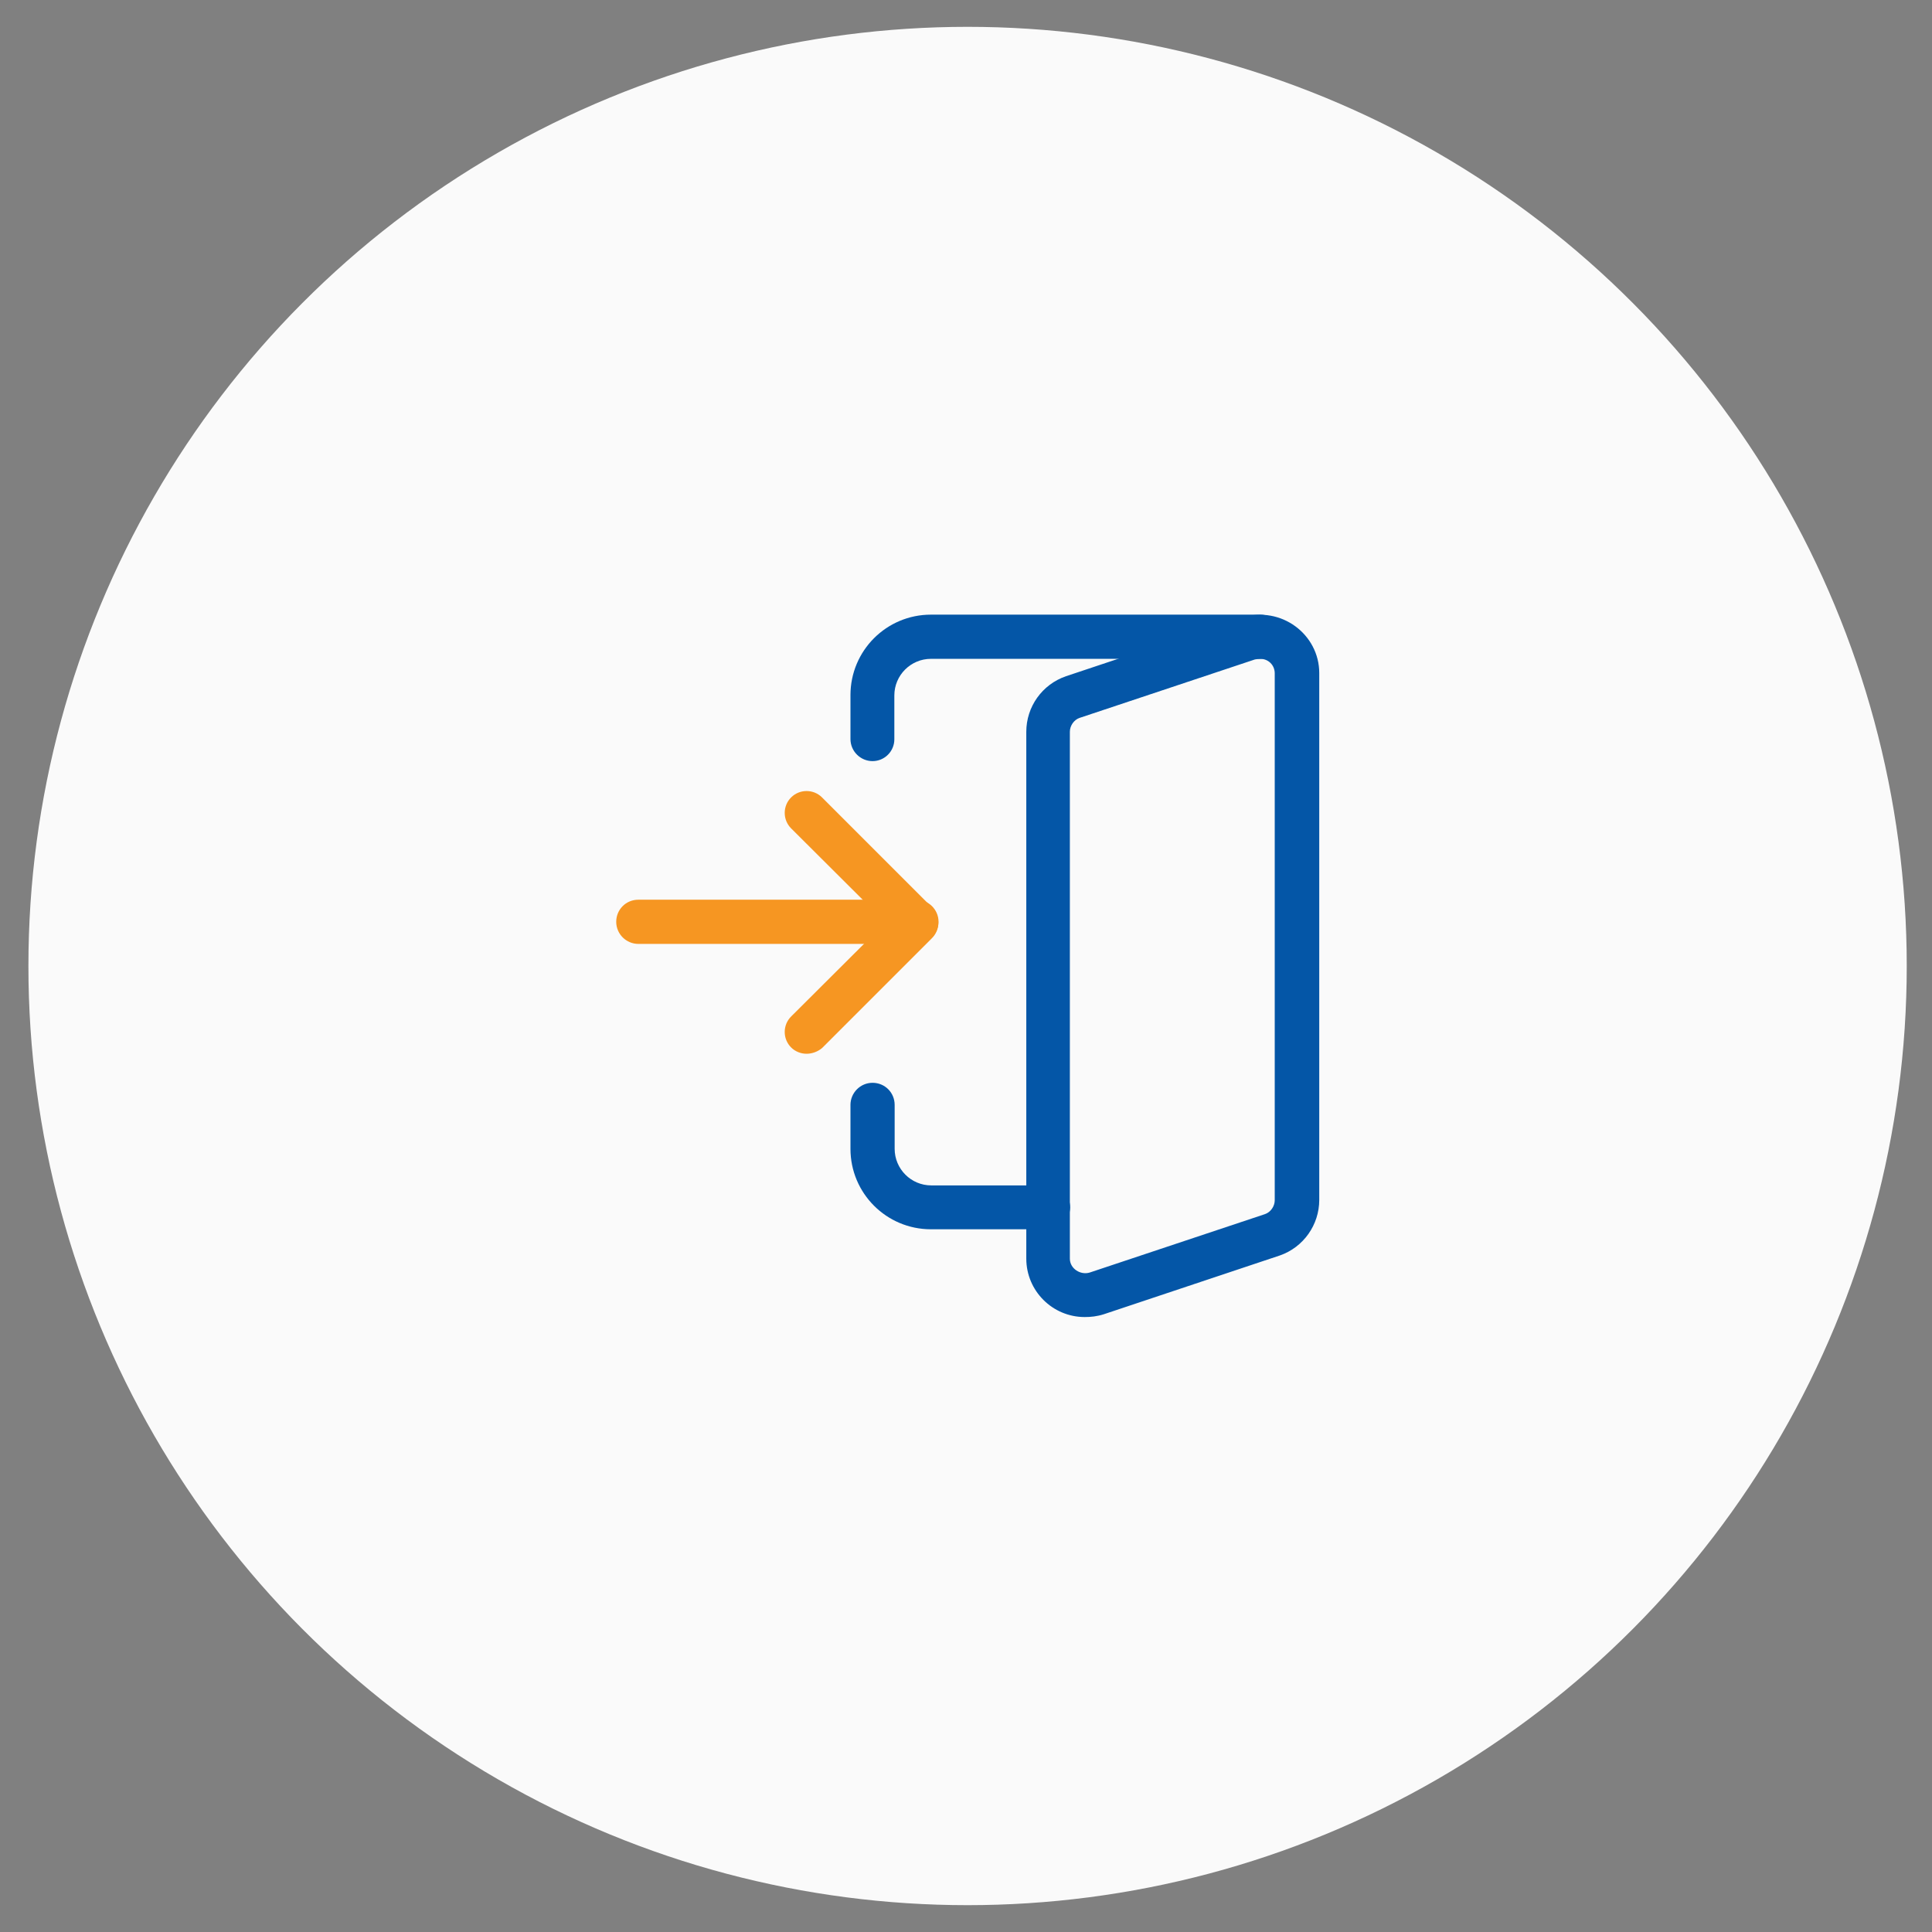<svg enable-background="new 0 0 612 612" viewBox="0 0 612 612" xmlns="http://www.w3.org/2000/svg"><rect x="0" y="0" width="612" height="612" fill="#808080" stroke="none"/><circle cx="306.5" cy="306" fill="#fafafa" r="297.5"/><path d="m290.3 299h-88.1c-3.8 0-7-3.1-7-7s3.1-7 7-7h88.1c3.8 0 7 3.1 7 7s-3.2 7-7 7z" fill="#f69622"/><path d="m255.5 333.8c-1.8 0-3.6-.7-4.9-2-2.7-2.7-2.7-7.1 0-9.8l29.9-29.8-29.9-29.8c-2.7-2.7-2.7-7.1 0-9.8s7.1-2.7 9.8 0l34.8 34.8c2.7 2.7 2.7 7.1 0 9.8l-34.8 34.8c-1.3 1.1-3.1 1.8-4.9 1.8z" fill="#f69622"/><g fill="#0456a7"><path d="m343.6 417.2c-10.2 0-18.5-8.3-18.5-18.5v-166.9c0-7.9 5-15 12.6-17.6l55.7-18.6c12.5-3.8 24.5 5.4 24.5 17.6v166.9c0 7.9-5 15-12.5 17.6l-55.7 18.6c-2.2.7-4.1.9-6.1.9zm55.6-208.5c-.6 0-1.1.1-1.7.2l-55.5 18.5c-1.8.6-3.1 2.5-3.1 4.4v166.9c0 3.2 3.4 5.3 6.3 4.4l55.5-18.5c1.8-.6 3.1-2.5 3.1-4.4v-166.9c0-2.6-2-4.6-4.6-4.6z"/><path d="m276.4 241.1c-3.8 0-7-3.1-7-7v-13.9c0-14.1 11.4-25.5 25.5-25.5h104.3c3.8 0 7 3.1 7 7 0 3.8-3.1 7-7 7h-104.3c-6.4 0-11.6 5.2-11.6 11.6v13.9c0 3.8-3.1 6.9-6.9 6.9z"/><path d="m332 389.4h-37.1c-14.1 0-25.5-11.4-25.5-25.5v-13.9c0-3.8 3.1-7 7-7s7 3.1 7 7v13.9c0 6.4 5.2 11.6 11.6 11.6h37c3.8 0 7 3.1 7 7-.1 3.8-3.2 6.9-7 6.9z"/></g></svg>